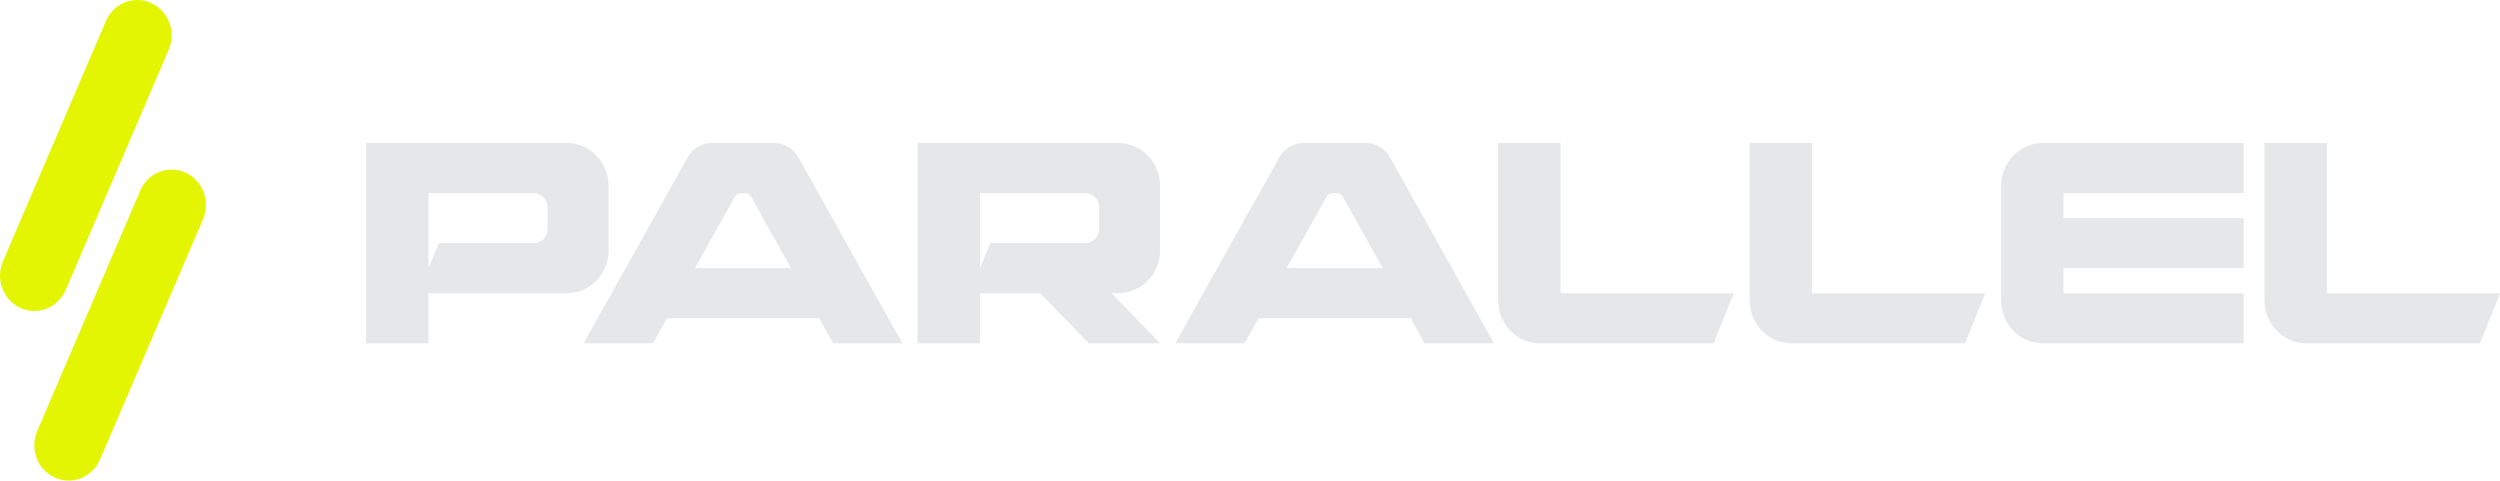 <svg width="437" height="84" viewBox="0 0 437 84" fill="none" xmlns="http://www.w3.org/2000/svg">
<g clip-path="url(#clip0_2553_2680)">
<path d="M35.498 38.296C35.82 37.538 36 36.702 36 35.824C36 32.413 33.313 29.648 30 29.648C27.509 29.648 25.373 31.21 24.466 33.436L6.502 75.352C6.18 76.109 6 76.946 6 77.824C6 81.235 8.687 84 12 84C14.491 84 16.627 82.438 17.534 80.212L35.498 38.296Z" fill="#E3F501"/>
<path d="M29.498 8.648C29.82 7.891 30 7.055 30 6.176C30 2.766 27.313 0 24 0C21.509 0 19.373 1.563 18.466 3.789L0.502 45.705C0.18 46.462 0 47.298 0 48.176C0 51.587 2.687 54.353 6 54.353C8.491 54.353 10.627 52.79 11.534 50.564L29.498 8.648Z" fill="#E3F501"/>
</g>
<path d="M99.118 51.25C101.045 51.25 102.893 50.46 104.256 49.053C105.619 47.647 106.384 45.739 106.384 43.75V32.5C106.384 30.511 105.619 28.603 104.256 27.197C102.893 25.79 101.045 25 99.118 25H64V60H74.901V51.25H99.118ZM74.899 33.75H93.306C93.948 33.75 94.564 34.013 95.018 34.482C95.472 34.951 95.727 35.586 95.727 36.249V40.001C95.727 40.664 95.472 41.299 95.018 41.768C94.564 42.237 93.948 42.5 93.306 42.5H76.715L74.899 46.874V33.75ZM303.058 51.25H272.783V25H261.882V52.5C261.882 53.485 262.07 54.46 262.435 55.37C262.8 56.28 263.335 57.107 264.01 57.803C264.685 58.5 265.486 59.052 266.368 59.429C267.249 59.806 268.194 60 269.149 60H299.546L303.058 51.25ZM347.02 51.25H316.742V25H305.843V52.5C305.847 54.488 306.612 56.394 307.973 57.802C308.647 58.499 309.448 59.052 310.329 59.429C311.211 59.807 312.156 60.001 313.11 60H343.507L347.02 51.25ZM437 51.25H406.725V25H395.824V52.5C395.827 54.488 396.593 56.394 397.953 57.802C398.627 58.499 399.428 59.052 400.31 59.429C401.191 59.807 402.136 60.001 403.09 60H433.487L437 51.25ZM135.357 25H124.4C123.55 25 122.715 25.231 121.979 25.67C121.243 26.109 120.632 26.739 120.207 27.499L102.025 60H114.134L116.586 55.621H143.176L145.622 60H157.732L139.552 27.499C139.127 26.739 138.516 26.109 137.78 25.67C137.044 25.231 136.207 25 135.357 25ZM138.264 46.868H121.479L128.47 34.372C128.575 34.181 128.727 34.022 128.911 33.911C129.095 33.801 129.304 33.743 129.517 33.744H130.239C130.452 33.743 130.661 33.801 130.846 33.911C131.03 34.02 131.183 34.178 131.289 34.369L138.264 46.868ZM238.804 25H227.822C226.972 25 226.138 25.231 225.402 25.67C224.666 26.109 224.054 26.739 223.629 27.499L205.447 60H217.559L220.011 55.621H246.599L249.023 60H261.132L242.975 27.499C242.552 26.743 241.944 26.114 241.212 25.676C240.481 25.238 239.65 25.005 238.804 25ZM241.712 46.868H224.904L231.893 34.372C231.998 34.181 232.15 34.022 232.334 33.911C232.518 33.801 232.727 33.743 232.94 33.744H233.662C233.875 33.743 234.084 33.801 234.268 33.911C234.453 34.02 234.606 34.178 234.711 34.369L241.712 46.868ZM202.782 43.75V32.5C202.782 30.512 202.016 28.604 200.654 27.198C199.292 25.791 197.444 25.001 195.518 25H160.397V60H171.296V51.25H181.837L190.311 60H202.784L194.313 51.25H195.518C197.445 51.25 199.293 50.46 200.656 49.053C202.019 47.647 202.782 45.739 202.782 43.75ZM192.127 40.001C192.127 40.329 192.065 40.654 191.943 40.958C191.821 41.261 191.642 41.537 191.417 41.769C191.192 42.001 190.925 42.185 190.631 42.311C190.337 42.436 190.021 42.5 189.703 42.5H173.112L171.296 46.874V33.75H189.706C190.348 33.75 190.964 34.013 191.418 34.482C191.872 34.951 192.127 35.586 192.127 36.249V40.001ZM360.703 33.75V38.126H392.192V46.874H360.703V51.25H392.192V60H357.071C355.634 59.999 354.229 59.558 353.035 58.734C351.84 57.91 350.908 56.739 350.357 55.368C349.993 54.46 349.806 53.486 349.805 52.502V32.498C349.808 30.509 350.574 28.604 351.937 27.198C353.299 25.793 355.145 25.002 357.071 25H392.192V33.75H360.703Z" fill="#E6E7E8"/>
<defs>
<clipPath id="clip0_2553_2680">
<rect width="36" height="84" fill="white"/>
</clipPath>
</defs>
</svg>

